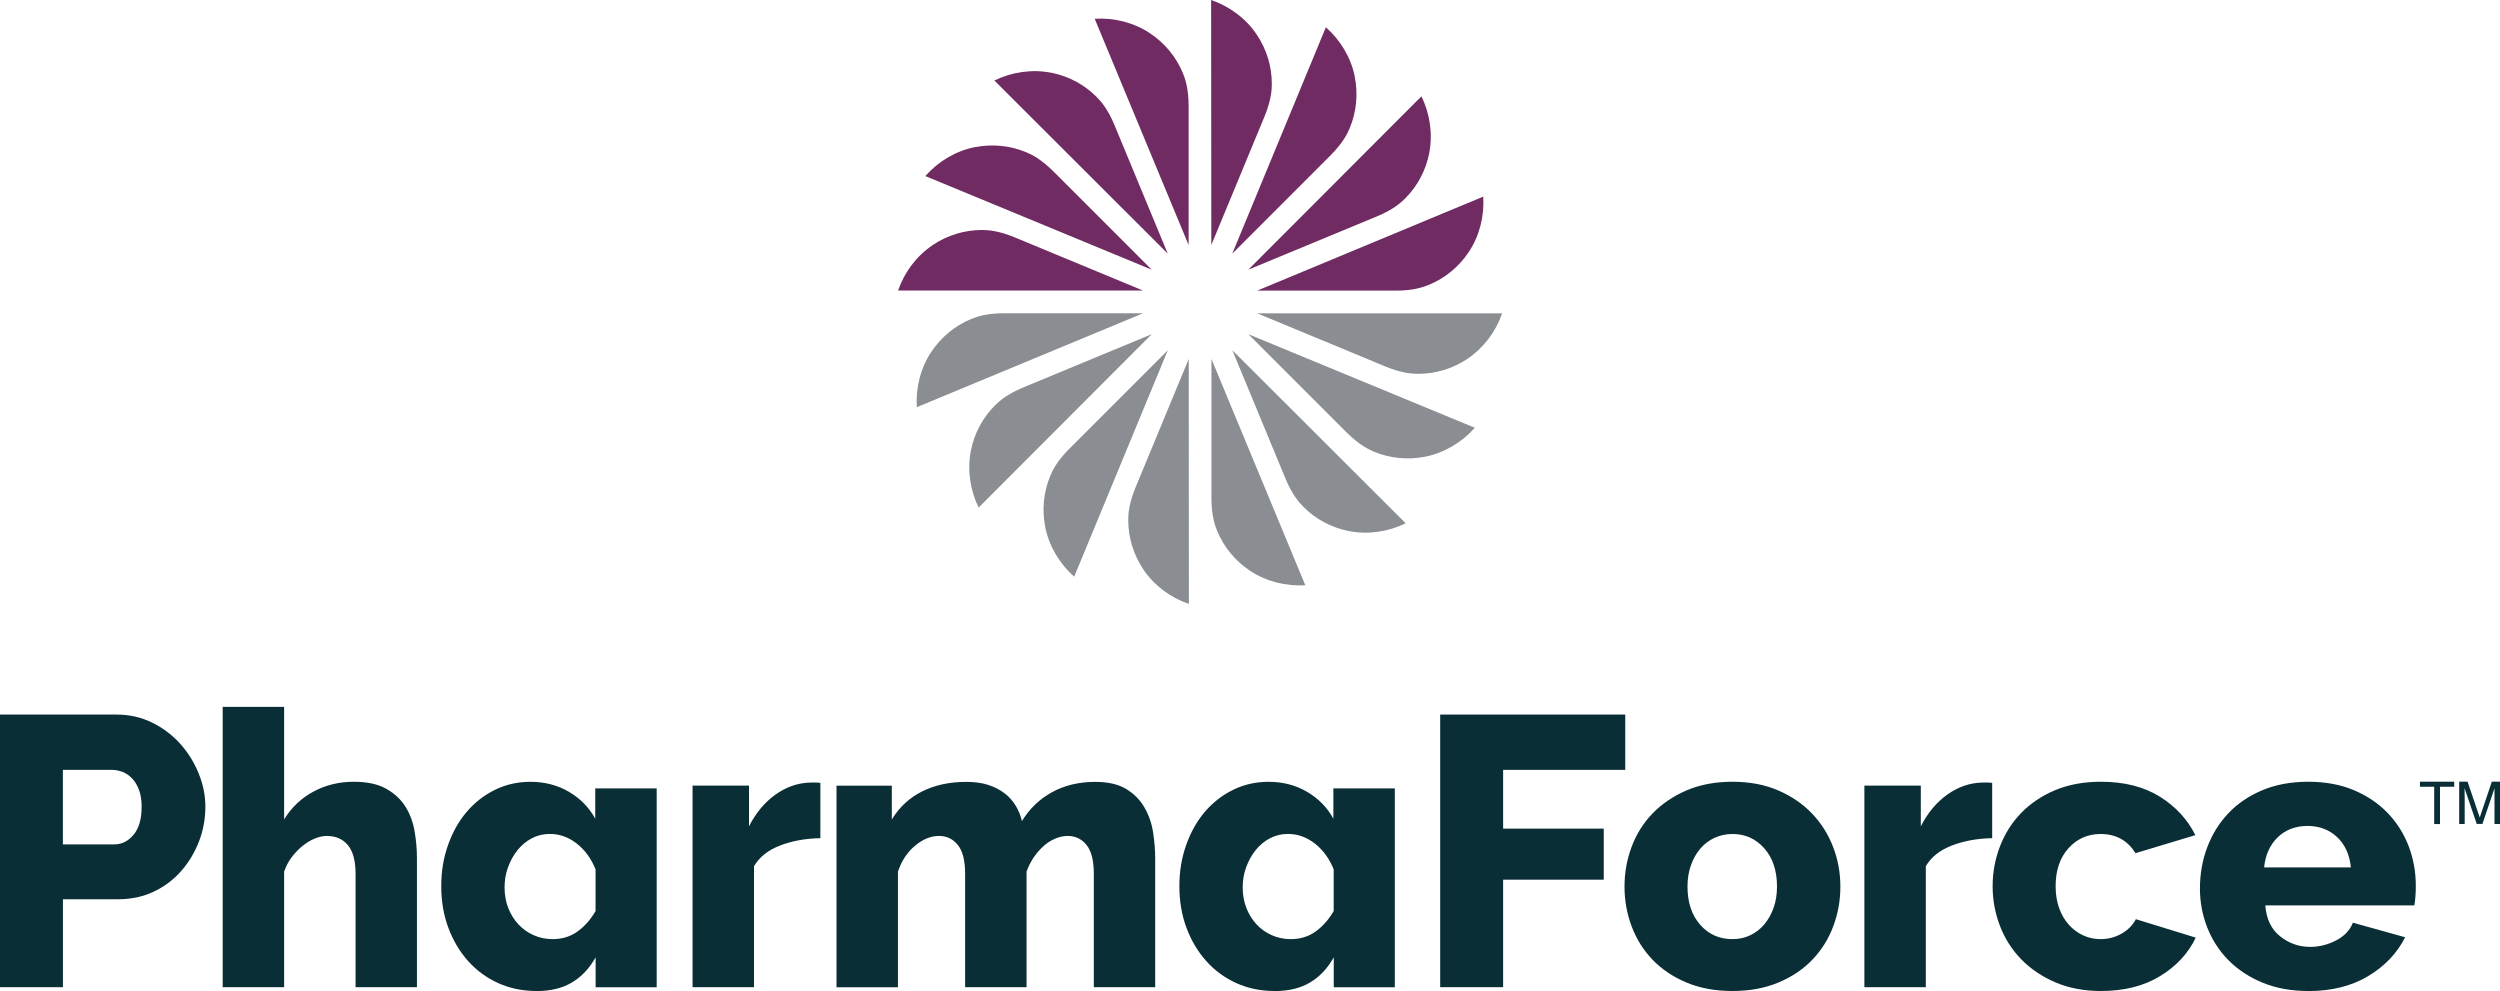 <svg xmlns="http://www.w3.org/2000/svg" width="400" height="158.57" viewBox="0 0 400 158.57"><g fill="none" fill-rule="evenodd"><path fill="#702C62" fill-rule="nonzero" d="M189.25,11.67 C189.59,12.5 190.18,14.07 190.18,16.98 L190.18,39.21 L175.15,3 C178.23,2.81 181.42,3.59 184.03,5.34 C186.39,6.92 188.19,9.12 189.25,11.68 L189.25,11.67 Z M201.09,5.55 C199.35,2.94 196.7,1 193.78,0 L193.81,39.2 L202.31,18.67 C203.42,15.98 203.49,14.31 203.49,13.41 C203.49,10.63 202.67,7.92 201.09,5.55 Z M216.77,12.28 C216.16,9.2 214.45,6.4 212.14,4.36 L197.16,40.59 L212.87,24.87 C214.93,22.81 215.63,21.29 215.97,20.46 C217.03,17.89 217.31,15.07 216.76,12.28 L216.77,12.28 Z M228.67,24.5 C229.28,21.42 228.78,18.18 227.43,15.41 L199.73,43.15 L220.27,34.64 C222.95,33.53 224.18,32.39 224.82,31.76 C226.79,29.79 228.12,27.29 228.68,24.51 L228.67,24.5 Z M234.99,40.34 C236.74,37.73 237.51,34.54 237.32,31.46 L201.15,46.5 L223.34,46.5 C226.25,46.5 227.82,45.9 228.65,45.56 C231.22,44.5 233.41,42.7 234.99,40.34 L234.99,40.34 Z M168.19,11.64 C165.11,11.03 161.87,11.53 159.1,12.88 L186.84,40.58 L178.33,20.04 C177.22,17.35 176.08,16.13 175.44,15.49 C173.48,13.53 170.98,12.18 168.19,11.63 L168.19,11.64 Z M155.97,23.54 C152.89,24.15 150.09,25.86 148.05,28.17 L184.28,43.15 L168.56,27.44 C166.51,25.39 164.98,24.68 164.15,24.34 C161.59,23.28 158.76,23 155.97,23.55 L155.97,23.54 Z M149.24,39.21 C146.63,40.95 144.69,43.58 143.69,46.49 L182.89,46.49 L162.36,37.98 C159.67,36.87 158,36.8 157.1,36.8 C154.33,36.8 151.61,37.62 149.24,39.2 L149.24,39.21 Z"/><path fill="#0A2E36" fill-rule="nonzero" d="M0 157.95 0 114.33 18.61 114.33C20.7 114.33 22.61 114.76 24.35 115.62 26.09 116.48 27.58 117.61 28.83 119 30.08 120.39 31.06 121.97 31.78 123.73 32.5 125.49 32.86 127.27 32.86 129.07 32.86 131 32.52 132.84 31.85 134.6 31.17 136.36 30.23 137.94 29.02 139.33 27.81 140.72 26.35 141.83 24.63 142.65 22.91 143.47 21.01 143.88 18.92 143.88L10.07 143.88 10.07 157.95 0 157.95 0 157.95ZM10.07 135.1 18.3 135.1C19.49 135.1 20.51 134.59 21.37 133.56 22.23 132.54 22.66 131.04 22.66 129.08 22.66 128.06 22.53 127.18 22.26 126.44 21.99 125.7 21.64 125.09 21.18 124.6 20.73 124.11 20.22 123.75 19.64 123.52 19.07 123.3 18.49 123.18 17.92 123.18L10.06 123.18 10.06 135.1 10.07 135.1ZM66.72 157.95 56.89 157.95 56.89 139.83C56.89 137.74 56.48 136.21 55.66 135.22 54.84 134.24 53.71 133.75 52.28 133.75 51.71 133.75 51.08 133.88 50.41 134.15 49.73 134.42 49.08 134.81 48.44 135.32 47.8 135.83 47.22 136.44 46.69 137.13 46.16 137.83 45.75 138.6 45.46 139.46L45.46 157.95 35.63 157.95 35.63 113.1 45.46 113.1 45.46 131.1C46.65 129.18 48.21 127.69 50.16 126.65 52.1 125.61 54.25 125.08 56.58 125.08 58.75 125.08 60.5 125.46 61.83 126.22 63.16 126.98 64.18 127.94 64.9 129.11 65.62 130.28 66.1 131.59 66.34 133.04 66.59 134.49 66.71 135.92 66.71 137.31L66.71 157.95 66.72 157.95ZM85.83 158.56C83.62 158.56 81.58 158.14 79.72 157.3 77.86 156.46 76.25 155.28 74.9 153.77 73.55 152.26 72.49 150.48 71.74 148.46 70.98 146.43 70.6 144.21 70.6 141.79 70.6 139.37 70.96 137.27 71.68 135.22 72.4 133.17 73.39 131.4 74.66 129.91 75.93 128.42 77.43 127.24 79.18 126.38 80.92 125.52 82.81 125.09 84.86 125.09 87.15 125.09 89.21 125.62 91.03 126.69 92.85 127.76 94.26 129.19 95.24 130.99L95.24 126.14 105.07 126.14 105.07 157.96 95.3 157.96 95.3 153.17C94.32 154.93 93.06 156.27 91.52 157.19 89.98 158.11 88.09 158.57 85.84 158.57L85.83 158.56ZM95.29 139.09C94.59 137.37 93.59 136 92.28 134.97 90.97 133.95 89.54 133.43 87.98 133.43 86.91 133.43 85.94 133.67 85.06 134.14 84.18 134.61 83.42 135.25 82.79 136.04 82.15 136.84 81.65 137.75 81.28 138.77 80.91 139.79 80.73 140.86 80.73 141.96 80.73 143.15 80.92 144.24 81.31 145.25 81.7 146.25 82.23 147.12 82.91 147.86 83.59 148.6 84.39 149.18 85.34 149.61 86.28 150.04 87.31 150.26 88.41 150.26 89.92 150.26 91.25 149.86 92.37 149.06 93.5 148.26 94.47 147.17 95.29 145.77L95.29 139.07 95.29 139.09ZM131.27 134.11C128.89 134.15 126.74 134.54 124.82 135.28 122.89 136.02 121.5 137.12 120.64 138.6L120.64 157.95 110.81 157.95 110.81 125.7 119.84 125.7 119.84 132.21C120.95 130.04 122.37 128.34 124.11 127.11 125.85 125.88 127.7 125.25 129.67 125.21L130.65 125.21C130.85 125.21 131.06 125.23 131.26 125.27L131.26 134.12 131.27 134.11ZM184.84 157.95 175.01 157.95 175.01 139.83C175.01 137.7 174.62 136.15 173.84 135.19 173.06 134.23 172.06 133.75 170.83 133.75 170.17 133.75 169.51 133.89 168.83 134.18 168.15 134.47 167.53 134.87 166.96 135.38 166.39 135.89 165.86 136.5 165.39 137.19 164.92 137.89 164.54 138.64 164.25 139.46L164.25 157.95 154.42 157.95 154.42 139.83C154.42 137.7 154.03 136.15 153.25 135.19 152.47 134.23 151.47 133.75 150.24 133.75 148.93 133.75 147.65 134.27 146.4 135.32 145.15 136.36 144.24 137.75 143.67 139.47L143.67 157.96 133.84 157.96 133.84 125.71 142.69 125.71 142.69 131.12C143.88 129.15 145.49 127.66 147.51 126.64 149.54 125.62 151.9 125.1 154.61 125.1 155.96 125.1 157.14 125.26 158.14 125.59 159.14 125.92 160.01 126.37 160.75 126.94 161.49 127.51 162.08 128.18 162.53 128.94 162.98 129.7 163.31 130.51 163.51 131.37 164.74 129.36 166.36 127.82 168.36 126.73 170.37 125.64 172.66 125.1 175.24 125.1 177.29 125.1 178.94 125.48 180.19 126.24 181.44 127 182.41 127.98 183.11 129.19 183.81 130.4 184.27 131.72 184.49 133.15 184.71 134.58 184.83 135.98 184.83 137.33L184.83 157.97 184.84 157.95ZM203.93 158.56C201.72 158.56 199.68 158.14 197.82 157.3 195.96 156.46 194.35 155.28 193 153.77 191.65 152.26 190.59 150.48 189.84 148.46 189.08 146.43 188.7 144.21 188.7 141.79 188.7 139.37 189.06 137.27 189.78 135.22 190.5 133.17 191.49 131.4 192.76 129.91 194.03 128.42 195.53 127.24 197.28 126.38 199.02 125.52 200.91 125.09 202.96 125.09 205.25 125.09 207.31 125.62 209.13 126.69 210.95 127.76 212.36 129.19 213.34 130.99L213.34 126.14 223.17 126.14 223.17 157.96 213.4 157.96 213.4 153.17C212.42 154.93 211.16 156.27 209.62 157.19 208.08 158.11 206.19 158.57 203.94 158.57L203.93 158.56ZM213.39 139.09C212.69 137.37 211.69 136 210.38 134.97 209.07 133.95 207.64 133.43 206.08 133.43 205.01 133.43 204.04 133.67 203.16 134.14 202.28 134.61 201.52 135.25 200.89 136.04 200.25 136.84 199.75 137.75 199.38 138.77 199.01 139.79 198.83 140.86 198.83 141.96 198.83 143.15 199.02 144.24 199.41 145.25 199.8 146.25 200.33 147.12 201.01 147.86 201.69 148.6 202.49 149.18 203.44 149.61 204.38 150.04 205.41 150.26 206.51 150.26 208.02 150.26 209.35 149.86 210.47 149.06 211.6 148.26 212.57 147.17 213.39 145.77L213.39 139.07 213.39 139.09Z"/><polygon fill="#0A2E36" fill-rule="nonzero" points="230.43 157.95 230.43 114.33 260.04 114.33 260.04 123.18 240.5 123.18 240.5 132.58 256.6 132.58 256.6 140.75 240.5 140.75 240.5 157.95 230.42 157.95"/><path fill="#0A2E36" fill-rule="nonzero" d="M277.19 158.56C274.45 158.56 272 158.11 269.85 157.21 267.7 156.31 265.89 155.09 264.41 153.56 262.94 152.02 261.82 150.24 261.06 148.21 260.3 146.18 259.92 144.06 259.92 141.85 259.92 139.64 260.3 137.52 261.06 135.49 261.82 133.46 262.93 131.68 264.41 130.15 265.89 128.62 267.7 127.39 269.85 126.46 272 125.54 274.45 125.08 277.19 125.08 279.93 125.08 282.37 125.54 284.5 126.46 286.63 127.38 288.43 128.61 289.91 130.15 291.38 131.69 292.51 133.47 293.29 135.49 294.07 137.52 294.46 139.64 294.46 141.85 294.46 144.06 294.08 146.18 293.32 148.21 292.56 150.24 291.45 152.02 289.97 153.56 288.5 155.1 286.68 156.31 284.53 157.21 282.38 158.11 279.93 158.56 277.19 158.56L277.19 158.56ZM270 141.85C270 144.39 270.68 146.43 272.03 147.96 273.38 149.5 275.1 150.26 277.19 150.26 278.21 150.26 279.16 150.06 280.02 149.65 280.88 149.24 281.63 148.67 282.26 147.93 282.89 147.19 283.4 146.3 283.77 145.26 284.14 144.22 284.32 143.08 284.32 141.85 284.32 139.31 283.64 137.27 282.29 135.74 280.94 134.2 279.24 133.44 277.19 133.44 276.17 133.44 275.21 133.65 274.33 134.05 273.45 134.46 272.69 135.03 272.06 135.77 271.42 136.51 270.92 137.4 270.55 138.44 270.18 139.48 270 140.62 270 141.85ZM318.76 134.11C316.38 134.15 314.23 134.54 312.31 135.28 310.38 136.02 308.99 137.12 308.13 138.6L308.13 157.95 298.3 157.95 298.3 125.7 307.33 125.7 307.33 132.21C308.44 130.04 309.86 128.34 311.6 127.11 313.34 125.88 315.19 125.25 317.16 125.21L318.14 125.21C318.34 125.21 318.55 125.23 318.75 125.27L318.75 134.12 318.76 134.11ZM318.82 141.79C318.82 139.58 319.21 137.46 319.99 135.43 320.77 133.4 321.89 131.62 323.37 130.09 324.85 128.56 326.66 127.34 328.81 126.43 330.96 125.53 333.41 125.08 336.15 125.08 339.88 125.08 343.01 125.87 345.55 127.45 348.09 129.03 349.99 131.09 351.26 133.62L341.68 136.51C340.41 134.46 338.55 133.44 336.09 133.44 334.04 133.44 332.33 134.2 330.96 135.71 329.59 137.23 328.9 139.25 328.9 141.79 328.9 143.06 329.08 144.22 329.45 145.26 329.82 146.3 330.33 147.2 330.99 147.93 331.64 148.67 332.41 149.24 333.29 149.65 334.17 150.06 335.1 150.26 336.09 150.26 337.32 150.26 338.44 149.96 339.47 149.37 340.49 148.78 341.25 148.01 341.74 147.07L351.32 150.02C350.13 152.52 348.24 154.57 345.64 156.16 343.04 157.76 339.87 158.56 336.15 158.56 333.45 158.56 331.02 158.1 328.87 157.18 326.72 156.26 324.9 155.03 323.4 153.49 321.9 151.95 320.77 150.17 319.99 148.14 319.21 146.11 318.82 143.99 318.82 141.78L318.82 141.79ZM369.32 158.56C366.62 158.56 364.19 158.12 362.04 157.24 359.89 156.36 358.07 155.16 356.57 153.65 355.07 152.14 353.94 150.38 353.16 148.4 352.38 146.41 351.99 144.34 351.99 142.16 351.99 139.83 352.38 137.62 353.16 135.56 353.94 133.49 355.06 131.68 356.54 130.12 358.01 128.56 359.83 127.34 361.98 126.43 364.13 125.53 366.58 125.08 369.32 125.08 372.06 125.08 374.5 125.53 376.63 126.43 378.76 127.33 380.56 128.55 382.04 130.09 383.51 131.63 384.63 133.4 385.39 135.4 386.15 137.41 386.53 139.52 386.53 141.73 386.53 142.3 386.51 142.87 386.47 143.42 386.43 143.97 386.37 144.45 386.29 144.86L362.45 144.86C362.61 147.03 363.4 148.68 364.82 149.81 366.23 150.94 367.84 151.5 369.64 151.5 371.07 151.5 372.46 151.15 373.79 150.46 375.12 149.76 376.01 148.82 376.46 147.63L384.82 149.96C383.55 152.5 381.58 154.57 378.92 156.17 376.26 157.77 373.06 158.57 369.34 158.57L369.32 158.56ZM376.14 138.78C375.93 136.73 375.2 135.12 373.93 133.93 372.66 132.74 371.08 132.15 369.2 132.15 367.32 132.15 365.69 132.75 364.44 133.96 363.19 135.17 362.46 136.78 362.26 138.78L376.14 138.78Z"/><polygon fill="#0A2E36" fill-rule="nonzero" points="392.68 125.07 392.68 125.88 390.4 125.88 390.4 131.85 389.47 131.85 389.47 125.88 387.19 125.88 387.19 125.07 392.68 125.07"/><path fill="#0A2E36" fill-rule="nonzero" d="M393.5,125.07 L394.81,125.07 L396.76,130.8 L398.69,125.07 L400,125.07 L400,131.84 L399.12,131.84 L399.12,127.84 C399.12,127.7 399.12,127.47 399.12,127.15 C399.12,126.83 399.12,126.49 399.12,126.12 L397.19,131.83 L396.28,131.83 L394.33,126.12 L394.33,126.33 C394.33,126.5 394.33,126.75 394.34,127.09 C394.34,127.43 394.35,127.68 394.35,127.84 L394.35,131.84 L393.47,131.84 L393.47,125.07 L393.5,125.07 Z"/><path fill="#8A8D91" fill-rule="nonzero" d="M194.75,84.96 C194.41,84.13 193.83,82.56 193.83,79.65 L193.83,57.43 L208.85,93.64 C205.77,93.82 202.58,93.05 199.97,91.3 C197.61,89.72 195.81,87.52 194.75,84.96 L194.75,84.96 Z M182.91,91.08 C184.66,93.69 187.3,95.63 190.22,96.63 L190.2,57.43 L181.7,77.96 C180.58,80.65 180.52,82.32 180.52,83.22 C180.52,86 181.34,88.71 182.92,91.08 L182.91,91.08 Z M167.24,84.34 C167.85,87.42 169.56,90.22 171.87,92.27 L186.85,56.04 L171.13,71.76 C169.07,73.81 168.37,75.34 168.03,76.17 C166.97,78.74 166.69,81.56 167.24,84.35 L167.24,84.34 Z M155.34,72.12 C154.73,75.2 155.23,78.44 156.58,81.21 L184.28,53.47 L163.75,61.98 C161.06,63.09 159.84,64.23 159.2,64.86 C157.23,66.83 155.89,69.32 155.34,72.11 L155.34,72.12 Z M149.02,56.27 C147.28,58.88 146.5,62.07 146.69,65.15 L182.9,50.12 L160.68,50.12 C157.77,50.12 156.2,50.7 155.37,51.05 C152.8,52.11 150.61,53.91 149.03,56.27 L149.02,56.27 Z M215.82,84.97 C218.9,85.58 222.14,85.08 224.91,83.73 L197.17,56.03 L205.67,76.56 C206.78,79.25 207.93,80.47 208.56,81.11 C210.53,83.08 213.03,84.42 215.81,84.97 L215.82,84.97 Z M228.04,73.07 C231.12,72.45 233.93,70.75 235.97,68.44 L199.74,53.47 L215.45,69.18 C217.51,71.23 219.03,71.93 219.86,72.28 C222.43,73.34 225.25,73.62 228.04,73.07 L228.04,73.07 Z M234.79,57.41 C237.4,55.66 239.34,53.04 240.34,50.13 L201.15,50.13 L221.67,58.64 C224.36,59.75 226.03,59.81 226.93,59.81 C229.71,59.81 232.42,58.99 234.79,57.42 L234.79,57.41 Z"/></g></svg>